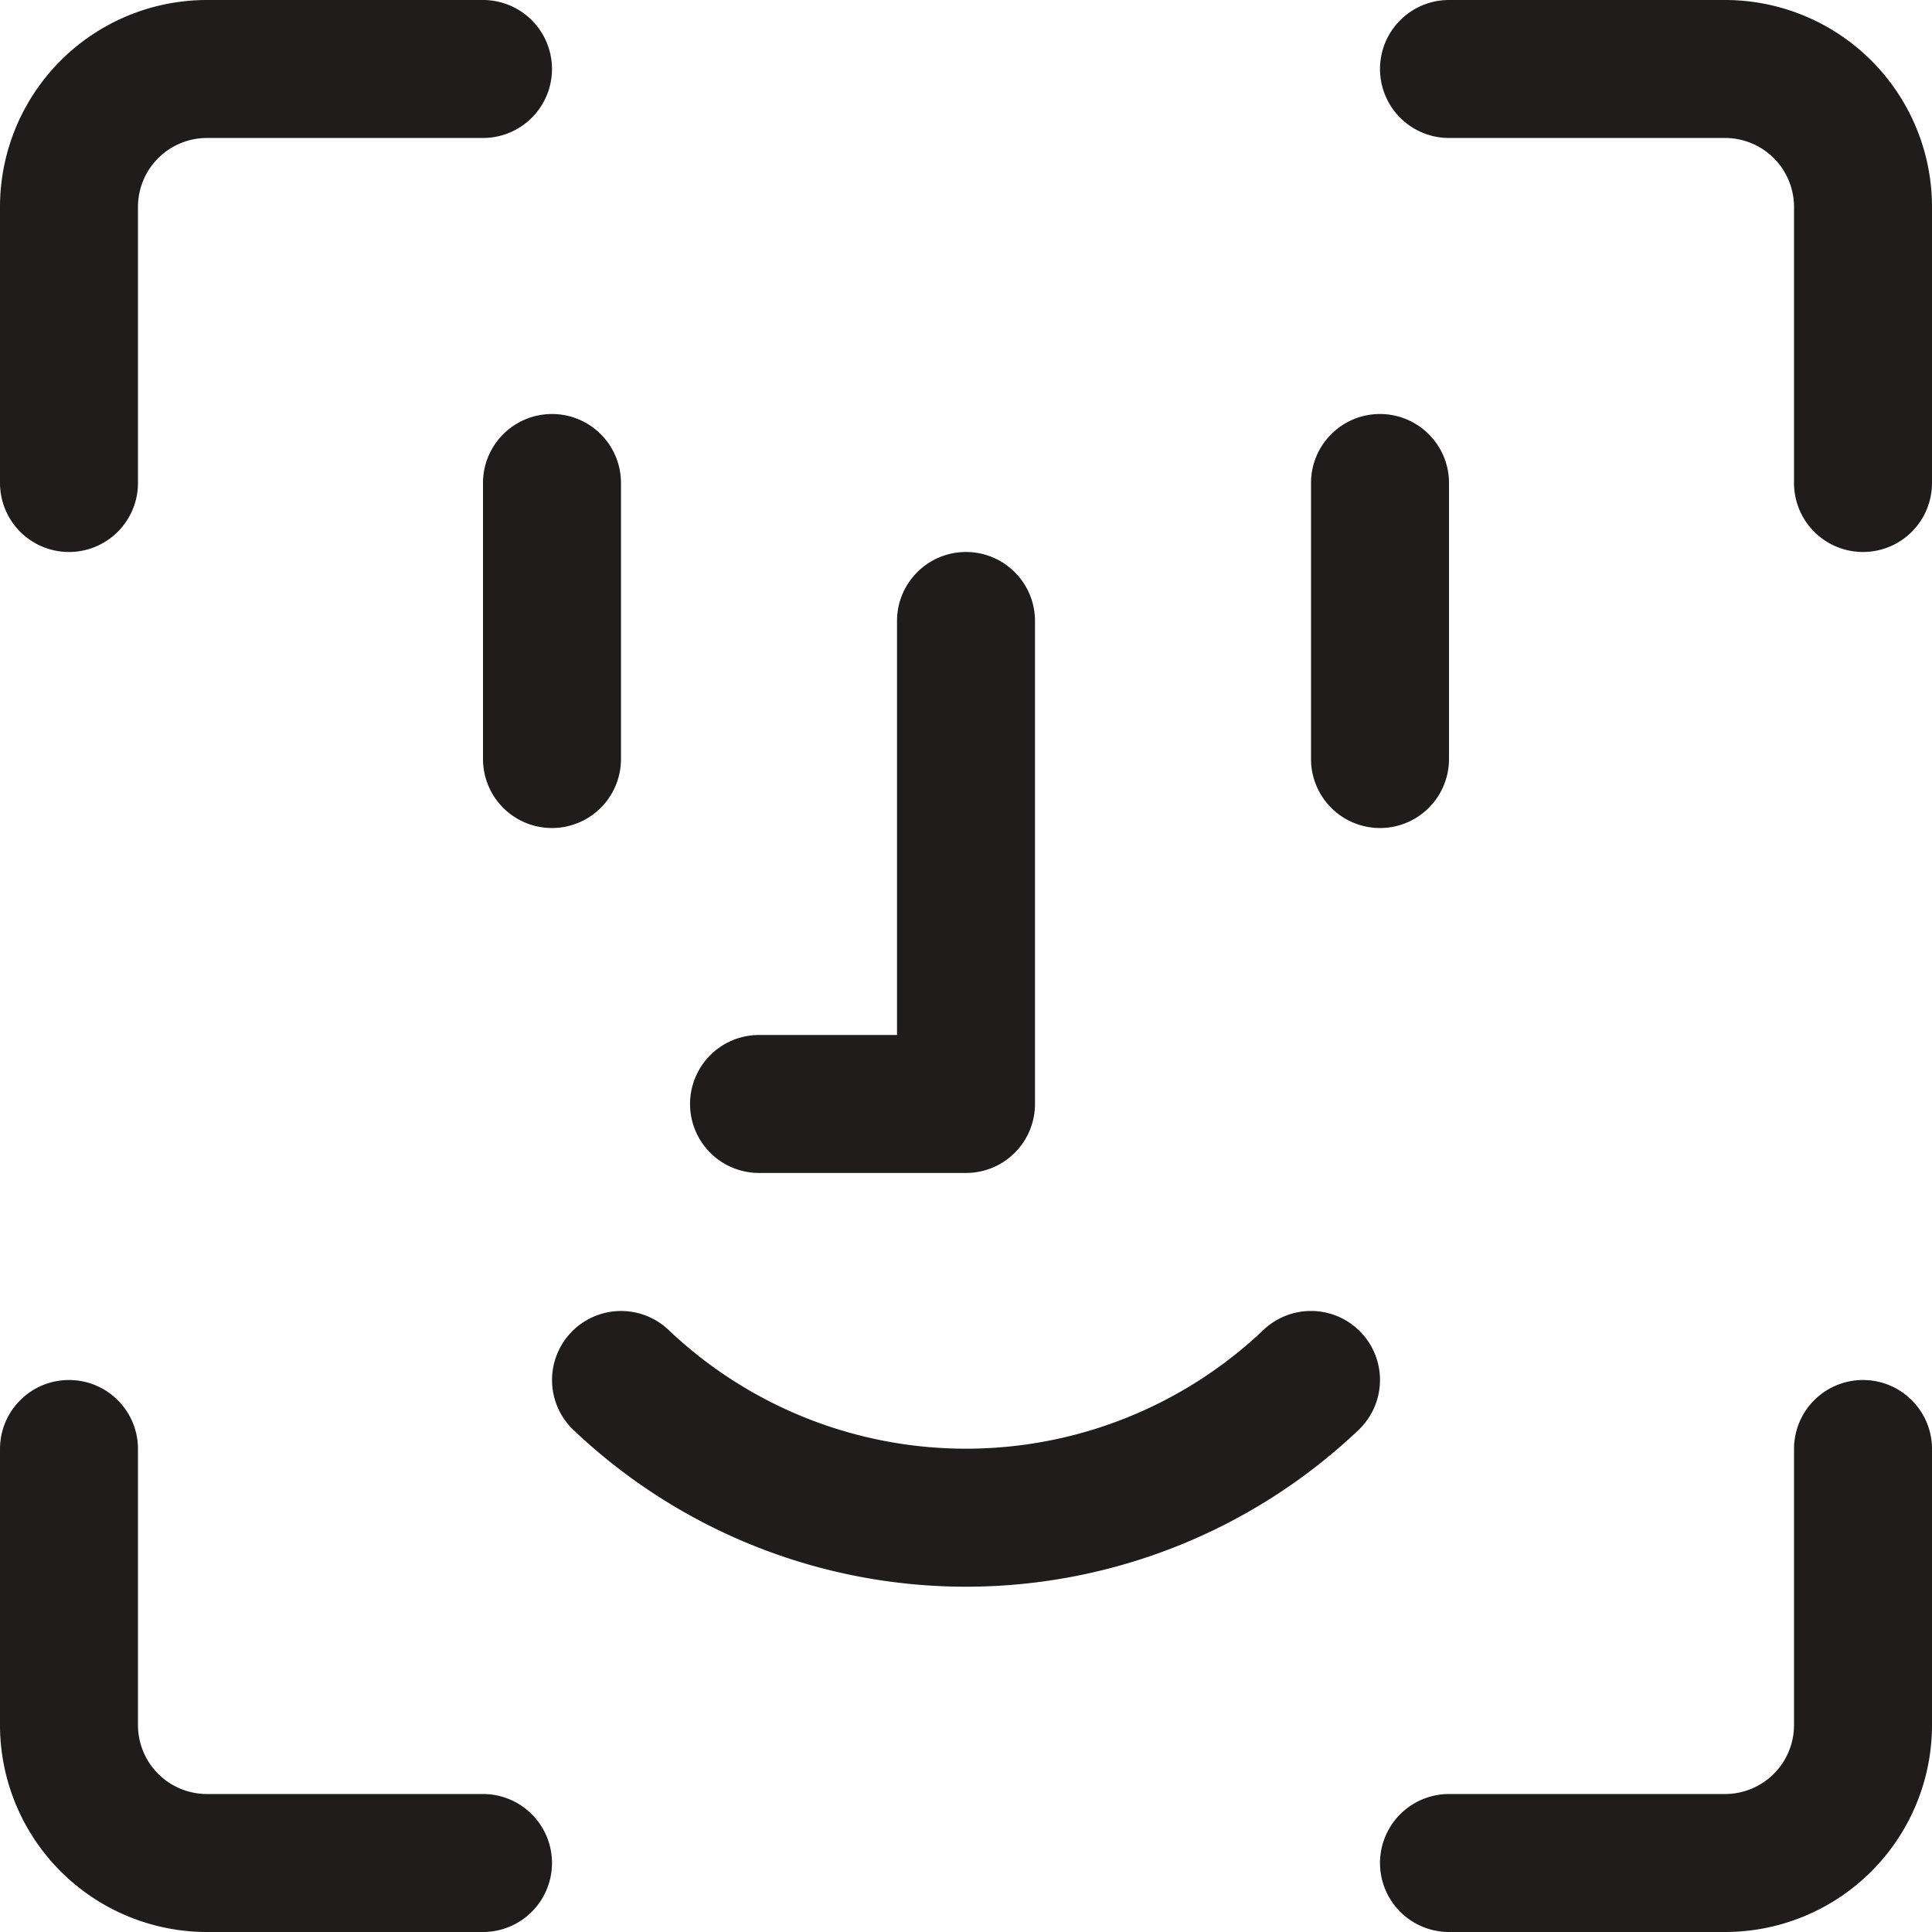 <svg fill="none" xmlns="http://www.w3.org/2000/svg" viewBox="0 0 24 24"><g clip-path="url(#a)" fill-rule="evenodd" clip-rule="evenodd" fill="#201C1C"><path d="M23.143 17.143c.473 0 .857.384.857.857v3.428A2.571 2.571 0 0 1 21.429 24H18a.857.857 0 0 1 0-1.714h3.429a.857.857 0 0 0 .857-.858V18c0-.473.383-.857.857-.857ZM17.143.857c0-.473.384-.857.857-.857h3.429A2.571 2.571 0 0 1 24 2.571V6a.857.857 0 0 1-1.714 0V2.571a.857.857 0 0 0-.857-.857H18a.857.857 0 0 1-.857-.857ZM2.571 1.714a.857.857 0 0 0-.857.857V6A.857.857 0 0 1 0 6V2.571A2.571 2.571 0 0 1 2.571 0H6a.857.857 0 1 1 0 1.714H2.571ZM.857 17.143c.474 0 .857.384.857.857v3.428a.857.857 0 0 0 .857.858H6A.857.857 0 1 1 6 24H2.571A2.572 2.572 0 0 1 0 21.428V18c0-.473.384-.857.857-.857ZM6.857 5.143c.474 0 .857.384.857.857v3.429a.857.857 0 0 1-1.714 0V6c0-.473.384-.857.857-.857ZM17.143 5.143c.473 0 .857.384.857.857v3.429a.857.857 0 0 1-1.714 0V6c0-.473.383-.857.857-.857ZM12 6.857c.473 0 .857.384.857.857v6a.857.857 0 0 1-.857.857H9.429a.857.857 0 0 1 0-1.714h1.714V7.714c0-.473.384-.857.857-.857ZM7.093 16.553a.857.857 0 0 1 1.212-.032 5.365 5.365 0 0 0 7.39 0 .857.857 0 0 1 1.181 1.243 7.08 7.08 0 0 1-9.752 0 .857.857 0 0 1-.031-1.211Z"/></g><defs><clipPath id="a"><path fill="#fff" d="M0 0h24v24H0z"/></clipPath></defs></svg>